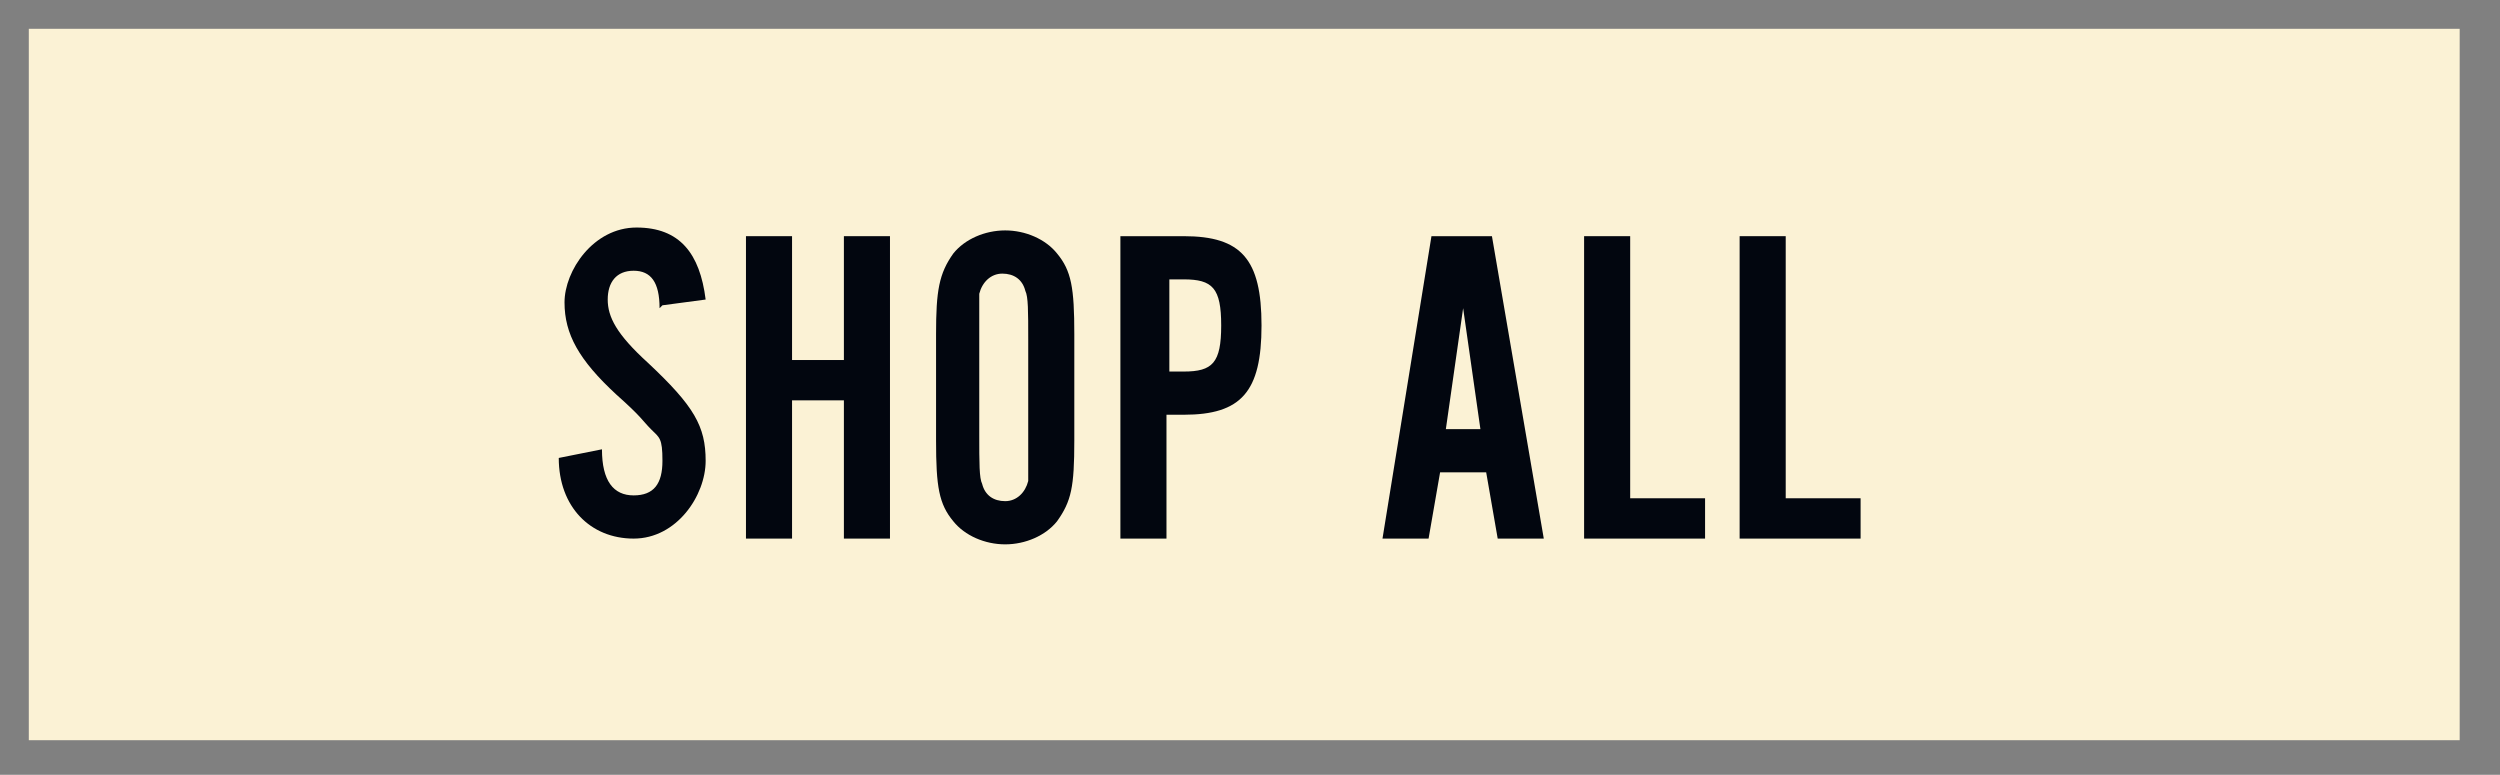 <?xml version="1.0" encoding="UTF-8"?>
<svg xmlns="http://www.w3.org/2000/svg" version="1.1" viewBox="0 0 86.8 26.9">
  <rect x="0" y="0" width="86.8" height="26.9" fill="#808080" stroke="none"/>
  <defs>
    <style>
      .cls-1 {
        fill: #fbf2d5;
      }

      .cls-2 {
        fill: #02060f;
      }
    </style>
  </defs>
  <!-- Generator: Adobe Illustrator 28.6.0, SVG Export Plug-In . SVG Version: 1.2.0 Build 709)  -->
  <g>
    <g id="Layer_1">
      <rect class="cls-1" x="1" y="1" width="84.4" height="24.7"></rect>
      <g>
        <path class="cls-2" d="M22.9,10.7c0-.9-.3-1.3-.9-1.3s-.9.4-.9,1,.3,1.2,1.4,2.2c1.6,1.5,2,2.2,2,3.4s-1,2.7-2.5,2.7-2.6-1.1-2.6-2.8l1.5-.3c0,1.1.4,1.6,1.1,1.6s1-.4,1-1.2-.1-.8-.4-1.1c-.3-.3-.3-.4-1.2-1.2-1.3-1.2-1.8-2.1-1.8-3.2s1-2.6,2.5-2.6,2.2.9,2.4,2.5l-1.5.2Z"></path>
        <path class="cls-2" d="M27.5,13.9v4.8h-1.6v-10.5h1.6v4.3h1.8v-4.3h1.6v10.5h-1.6v-4.8h-1.8Z"></path>
        <path class="cls-2" d="M37.3,15.3c0,1.6-.1,2.1-.6,2.8-.4.5-1.1.8-1.8.8s-1.4-.3-1.8-.8c-.5-.6-.6-1.2-.6-2.8v-3.7c0-1.5.1-2.1.6-2.8.4-.5,1.1-.8,1.8-.8s1.4.3,1.8.8c.5.6.6,1.2.6,2.8v3.7ZM34,15.1c0,1,0,1.5.1,1.7.1.4.4.6.8.6s.7-.3.8-.7c0-.2,0-.7,0-1.6v-3.3c0-1,0-1.5-.1-1.7-.1-.4-.4-.6-.8-.6s-.7.3-.8.7c0,.2,0,.7,0,1.6v3.3Z"></path>
        <path class="cls-2" d="M40.5,18.7h-1.6v-10.5h2.2c2,0,2.7.8,2.7,3.1s-.7,3.1-2.7,3.1h-.6v4.4ZM41.1,12.9c1,0,1.3-.3,1.3-1.6s-.3-1.6-1.3-1.6h-.5v3.2h.5Z"></path>
        <path class="cls-2" d="M50,16.4l-.4,2.3h-1.6l1.7-10.5h2.1l1.8,10.5h-1.6l-.4-2.3h-1.7ZM50.8,10.7l-.6,4.2h1.2l-.6-4.2Z"></path>
        <path class="cls-2" d="M59.2,18.7h-4.2v-10.5h1.6v9.1h2.6v1.5Z"></path>
        <path class="cls-2" d="M64.6,18.7h-4.2v-10.5h1.6v9.1h2.6v1.5Z"></path>
      </g>
    </g>
  </g>
</svg>
